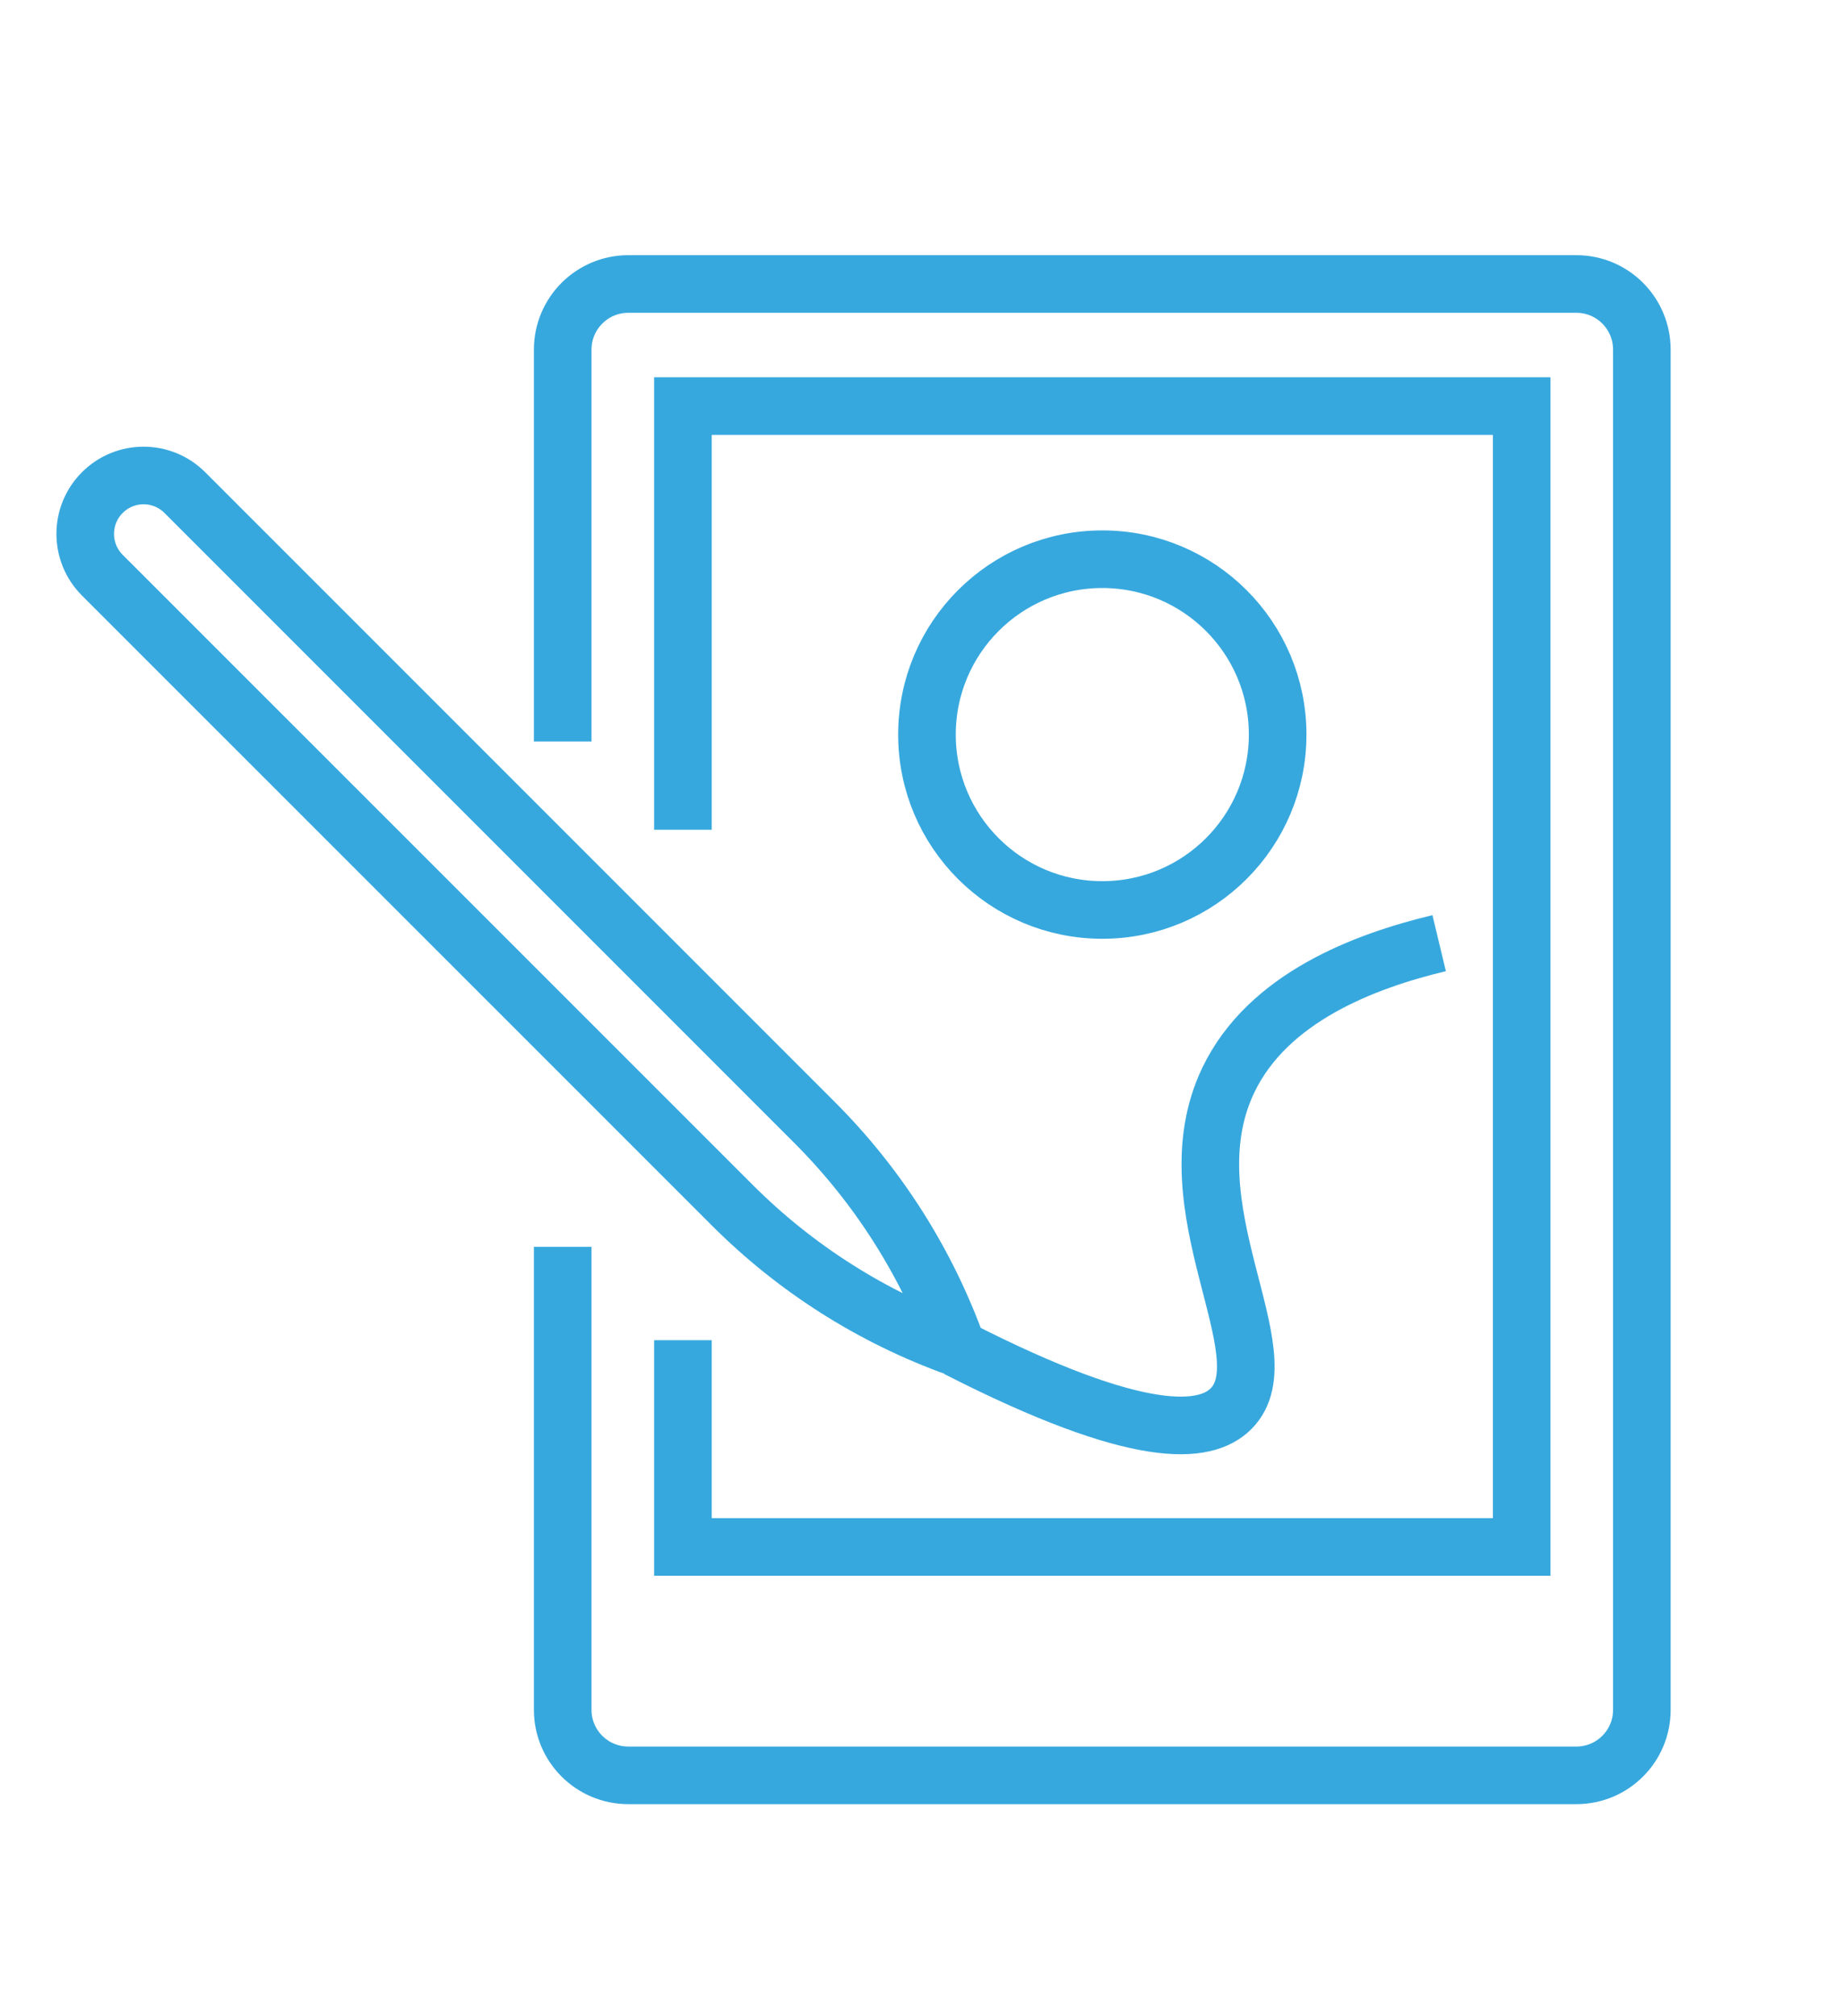 <?xml version="1.0" encoding="utf-8"?>
<!-- Generator: Adobe Illustrator 16.0.0, SVG Export Plug-In . SVG Version: 6.00 Build 0)  -->
<!DOCTYPE svg PUBLIC "-//W3C//DTD SVG 1.1//EN" "http://www.w3.org/Graphics/SVG/1.1/DTD/svg11.dtd">
<svg version="1.1" id="Calque_1" xmlns="http://www.w3.org/2000/svg" xmlns:xlink="http://www.w3.org/1999/xlink" x="0px" y="0px"
	 width="31.996px" height="34.996px" viewBox="0 0 31.996 34.996" enable-background="new 0 0 31.996 34.996" xml:space="preserve">
<g>
	<path fill="none" stroke="#37A8DE" stroke-miterlimit="10" d="M-61.404,30.832V46.92c0,0.621-0.503,1.123-1.123,1.123h-24.448
		c-0.62,0-1.123-0.502-1.123-1.123V25.316c0-0.62,0.502-1.123,1.123-1.123h17.771"/>
	<line fill="none" stroke="#37A8DE" stroke-miterlimit="10" x1="-88.098" y1="28.688" x2="-72.755" y2="28.688"/>
	<g>
		<line fill="none" stroke="#37A8DE" stroke-miterlimit="10" x1="-86.181" y1="26.441" x2="-84.792" y2="26.441"/>
		<line fill="none" stroke="#37A8DE" stroke-miterlimit="10" x1="-82.433" y1="26.441" x2="-81.045" y2="26.441"/>
		<line fill="none" stroke="#37A8DE" stroke-miterlimit="10" x1="-78.685" y1="26.441" x2="-77.297" y2="26.441"/>
	</g>
	<g>
		<g>
			<path fill="none" stroke="#37A8DE" stroke-miterlimit="10" d="M-79.982,43.551L-81.326,44l0.357-1.162
				c0.838-2.73,2.219-5.072,4.092-6.945l13.151-13.151c0.328-0.328,1.036-0.151,1.581,0.394l1.574,1.576
				c0.547,0.545,0.723,1.253,0.395,1.58l-13.31,13.311C-75.254,41.371-77.442,42.701-79.982,43.551z"/>
			<line fill="none" stroke="#37A8DE" stroke-miterlimit="10" x1="-65.334" y1="24.35" x2="-61.783" y2="27.899"/>
			<line fill="none" stroke="#37A8DE" stroke-miterlimit="10" x1="-69.204" y1="35.32" x2="-72.755" y2="31.771"/>
		</g>
	</g>
	<line fill="none" stroke="#37A8DE" stroke-miterlimit="10" x1="-78.973" y1="38.496" x2="-75.962" y2="41.615"/>
</g>
<g>
	<g>
		<path fill="none" stroke="#37A8DE" stroke-miterlimit="10" d="M74.659,57.074h0.718c1.165,0,2.108,0.944,2.108,2.107v11.906
			c0,1.164-0.943,2.109-2.108,2.109H52.33c-1.164,0-2.107-0.945-2.107-2.109v-5.021v-5.753v-1.132c0-1.163,0.943-2.107,2.107-2.107
			h14.62"/>
		<polyline fill="none" stroke="#37A8DE" stroke-miterlimit="10" points="50.223,70.42 67.641,70.42 73.358,70.42 77.485,70.42 		
			"/>
		<g>
			<line fill="none" stroke="#37A8DE" stroke-miterlimit="10" x1="59.893" y1="74.977" x2="59.402" y2="76.617"/>
			<line fill="none" stroke="#37A8DE" stroke-miterlimit="10" x1="67.815" y1="74.977" x2="68.305" y2="76.617"/>
		</g>
		<path fill="none" stroke="#37A8DE" stroke-miterlimit="10" d="M66.284,76.844h4.789c1.342,0,2.43,1.088,2.43,2.43l0,0H54.204l0,0
			c0-1.342,1.089-2.43,2.431-2.43h6.399H66.284z"/>
	</g>
	<g>
		<g>
			<path fill="none" stroke="#37A8DE" stroke-miterlimit="10" d="M64.38,63.026L64.38,63.026c0.719,0.601,0.814,1.673,0.214,2.393
				l0,0c-0.922,1.101-2.561,1.249-3.662,0.327l-0.611-0.513l0.611-0.151c0.563-0.141,0.972-0.627,1.012-1.206l0,0
				c0.045-0.646,0.544-1.178,1.188-1.237C63.566,62.598,64.019,62.724,64.38,63.026z"/>
			<path fill="none" stroke="#37A8DE" stroke-miterlimit="10" d="M66.048,63.071c1.645-1.041,3.175-2.227,4.578-3.55
				c0.602-0.565,1.18-1.157,1.734-1.771l5.018-5.57c0.24-0.267,0.26-0.643,0.046-0.87c-0.108-0.114-0.255-0.173-0.411-0.174
				c-0.157-0.001-0.322,0.055-0.462,0.166l-5.86,4.675c-2.15,1.715-4.051,3.711-5.673,5.954"/>
		</g>
	</g>
	<path fill="none" stroke="#37A8DE" stroke-miterlimit="10" d="M60.319,65.236l-1.402-2.429c-0.316-0.548-1.108-0.548-1.425,0
		l-4.371,7.571"/>
	<path fill="none" stroke="#37A8DE" stroke-miterlimit="10" d="M50.223,66.066l2.664-2.253c0.354-0.3,0.879-0.277,1.207,0.052
		l0.963,0.97"/>
</g>
<g>
	<g>
		<line fill="none" stroke="#37A8DE" stroke-miterlimit="10" x1="105.751" y1="-16.642" x2="105.751" y2="-23.585"/>
		<line fill="none" stroke="#37A8DE" stroke-miterlimit="10" x1="105.751" y1="-28.563" x2="105.751" y2="-36.096"/>
		<line fill="none" stroke="#37A8DE" stroke-miterlimit="10" x1="102.502" y1="-37.638" x2="95.7" y2="-37.638"/>
		<line fill="none" stroke="#37A8DE" stroke-miterlimit="10" x1="90.486" y1="-37.638" x2="83.111" y2="-37.638"/>
		<line fill="none" stroke="#37A8DE" stroke-miterlimit="10" x1="81.569" y1="-27.498" x2="81.569" y2="-34.666"/>
		<line fill="none" stroke="#37A8DE" stroke-miterlimit="10" x1="81.569" y1="-14.999" x2="81.569" y2="-22.52"/>
		<line fill="none" stroke="#37A8DE" stroke-miterlimit="10" x1="91.82" y1="-13.456" x2="84.142" y2="-13.456"/>
		<line fill="none" stroke="#37A8DE" stroke-miterlimit="10" x1="104.209" y1="-13.456" x2="96.561" y2="-13.456"/>
		<path fill="none" stroke="#37A8DE" stroke-miterlimit="10" d="M82.572-36.096h-2.008c-0.297,0-0.537-0.241-0.537-0.539v-2.007
			c0-0.298,0.24-0.539,0.537-0.539h2.008c0.298,0,0.539,0.241,0.539,0.539v2.007C83.111-36.336,82.87-36.096,82.572-36.096z"/>
		<path fill="none" stroke="#37A8DE" stroke-miterlimit="10" d="M106.754-36.096h-2.007c-0.298,0-0.539-0.241-0.539-0.539v-2.007
			c0-0.298,0.241-0.539,0.539-0.539h2.007c0.298,0,0.539,0.241,0.539,0.539v2.007C107.293-36.336,107.052-36.096,106.754-36.096z"/>
		<path fill="none" stroke="#37A8DE" stroke-miterlimit="10" d="M82.572-11.914h-2.008c-0.297,0-0.537-0.241-0.537-0.539v-2.008
			c0-0.297,0.24-0.539,0.537-0.539h2.008c0.298,0,0.539,0.242,0.539,0.539v2.008C83.111-12.155,82.87-11.914,82.572-11.914z"/>
		<path fill="none" stroke="#37A8DE" stroke-miterlimit="10" d="M106.754-11.914h-2.007c-0.298,0-0.539-0.241-0.539-0.539v-2.008
			c0-0.297,0.241-0.539,0.539-0.539h2.007c0.298,0,0.539,0.242,0.539,0.539v2.008C107.293-12.155,107.052-11.914,106.754-11.914z"/>
	</g>
	<circle fill="none" stroke="#37A8DE" stroke-miterlimit="10" cx="105.751" cy="-25.547" r="1.474"/>
	<circle fill="none" stroke="#37A8DE" stroke-miterlimit="10" cx="93.66" cy="-37.638" r="1.474"/>
	<circle fill="none" stroke="#37A8DE" stroke-miterlimit="10" cx="81.569" cy="-25.547" r="1.474"/>
	<circle fill="none" stroke="#37A8DE" stroke-miterlimit="10" cx="93.66" cy="-13.457" r="1.474"/>
	<polyline fill="none" stroke="#37A8DE" stroke-miterlimit="10" points="100.852,-23.534 102.339,-26.109 97.999,-33.625 
		89.32,-33.625 84.98,-26.109 89.32,-18.593 93.646,-18.593 	"/>
	<polyline fill="none" stroke="#37A8DE" stroke-miterlimit="10" points="88.123,-26.109 90.892,-30.904 96.428,-30.904 	"/>
	<line fill="none" stroke="#37A8DE" stroke-miterlimit="10" x1="92.75" y1="-21.315" x2="90.892" y2="-21.315"/>
	<line fill="none" stroke="#37A8DE" stroke-miterlimit="10" x1="99.196" y1="-26.109" x2="98.304" y2="-24.565"/>
	<path fill="none" stroke="#37A8DE" stroke-miterlimit="10" d="M101.502-21.208l-1.374,1.098c-0.122,0.098-0.132,0.281-0.021,0.393
		l2.153,2.13c0.104,0.103,0.104,0.269,0.001,0.372l-0.543,0.549l-0.403,0.403l-0.55,0.544c-0.104,0.103-0.27,0.101-0.371-0.002
		l-2.132-2.153c-0.11-0.111-0.293-0.103-0.392,0.021l-1.097,1.373c-0.134,0.166-0.397,0.115-0.457-0.089l-2.035-6.804
		c-0.061-0.2,0.126-0.387,0.326-0.328l6.805,2.036C101.616-21.604,101.667-21.34,101.502-21.208z"/>
</g>
<g>
	<g>
		<line fill="none" stroke="#37A8DE" stroke-miterlimit="10" x1="68.854" y1="25.344" x2="68.854" y2="38.233"/>
		<path fill="none" stroke="#37A8DE" stroke-miterlimit="10" d="M43.026,38.233V24.446c0-0.658,0.534-1.191,1.19-1.191h17.004"/>
		<path fill="none" stroke="#37A8DE" stroke-miterlimit="10" d="M70.455,40.156l-0.426,1.332c-0.191,0.6-0.749,1.007-1.379,1.007
			H43.231c-0.63,0-1.188-0.407-1.379-1.007l-0.426-1.332c-0.075-0.385,0.218-0.743,0.61-0.743h10.552
			c0.343,0,0.622,0.278,0.622,0.622l0,0c0,0.344,0.278,0.623,0.621,0.623h4.217c0.344,0,0.622-0.279,0.622-0.623l0,0
			c0-0.344,0.278-0.622,0.621-0.622h10.553C70.236,39.413,70.531,39.771,70.455,40.156z"/>
	</g>
	<g>
		<g>
			<path fill="none" stroke="#37A8DE" stroke-miterlimit="10" d="M56.982,31.985L56.982,31.985c0.719,0.601,0.814,1.673,0.213,2.393
				l0,0c-0.921,1.101-2.561,1.247-3.661,0.325l-0.612-0.512l0.612-0.15c0.563-0.142,0.971-0.628,1.011-1.206l0,0
				c0.045-0.646,0.544-1.178,1.188-1.238C56.169,31.556,56.62,31.683,56.982,31.985z"/>
			<path fill="none" stroke="#37A8DE" stroke-miterlimit="10" d="M58.65,32.03c1.644-1.041,3.174-2.228,4.578-3.55
				c0.602-0.566,1.181-1.157,1.733-1.772l5.018-5.57c0.24-0.266,0.261-0.643,0.046-0.87c-0.107-0.114-0.255-0.172-0.411-0.173
				s-0.321,0.054-0.461,0.166l-5.861,4.674c-2.15,1.716-4.051,3.711-5.673,5.954"/>
		</g>
	</g>
	<path fill="none" stroke="#37A8DE" stroke-miterlimit="10" d="M50.732,29.587h-4.165c-0.534,0-0.968-0.433-0.968-0.966v-2.009
		c0-0.534,0.434-0.967,0.968-0.967h4.165c0.535,0,0.968,0.433,0.968,0.967v2.009C51.7,29.154,51.268,29.587,50.732,29.587z"/>
	<line fill="none" stroke="#37A8DE" stroke-miterlimit="10" x1="46.003" y1="32.03" x2="51.098" y2="32.03"/>
</g>
<g>
	<path fill="none" stroke="#37A8DE" stroke-miterlimit="10" d="M9.769,21.64v8.037c0,0.628,0.51,1.137,1.139,1.137h16.459
		c0.629,0,1.137-0.509,1.137-1.137V6.068c0-0.628-0.508-1.139-1.137-1.139H10.908c-0.628,0-1.139,0.51-1.139,1.139v6.802"/>
	<polyline fill="none" stroke="#37A8DE" stroke-miterlimit="10" points="11.856,23.261 11.856,26.85 26.418,26.85 26.418,7.048 
		11.856,7.048 11.856,14.402 	"/>
	<path fill="none" stroke="#37A8DE" stroke-miterlimit="10" d="M1.776,8.55L1.776,8.55c0.396-0.396,1.037-0.396,1.433,0
		l10.934,10.934c1.104,1.104,1.95,2.439,2.478,3.91c-1.471-0.527-2.806-1.373-3.91-2.478L1.776,9.983
		C1.381,9.587,1.381,8.946,1.776,8.55z"/>
	<path fill="none" stroke="#37A8DE" stroke-miterlimit="10" d="M16.621,23.403c3.17,1.62,4.31,1.491,4.752,1.046
		c0.941-0.948-1.106-3.493-0.048-5.703c0.687-1.431,2.359-2.064,3.66-2.376"/>
</g>
<circle fill="none" stroke="#37A8DE" stroke-miterlimit="10" cx="19.137" cy="12.75" r="3.044"/>
</svg>
